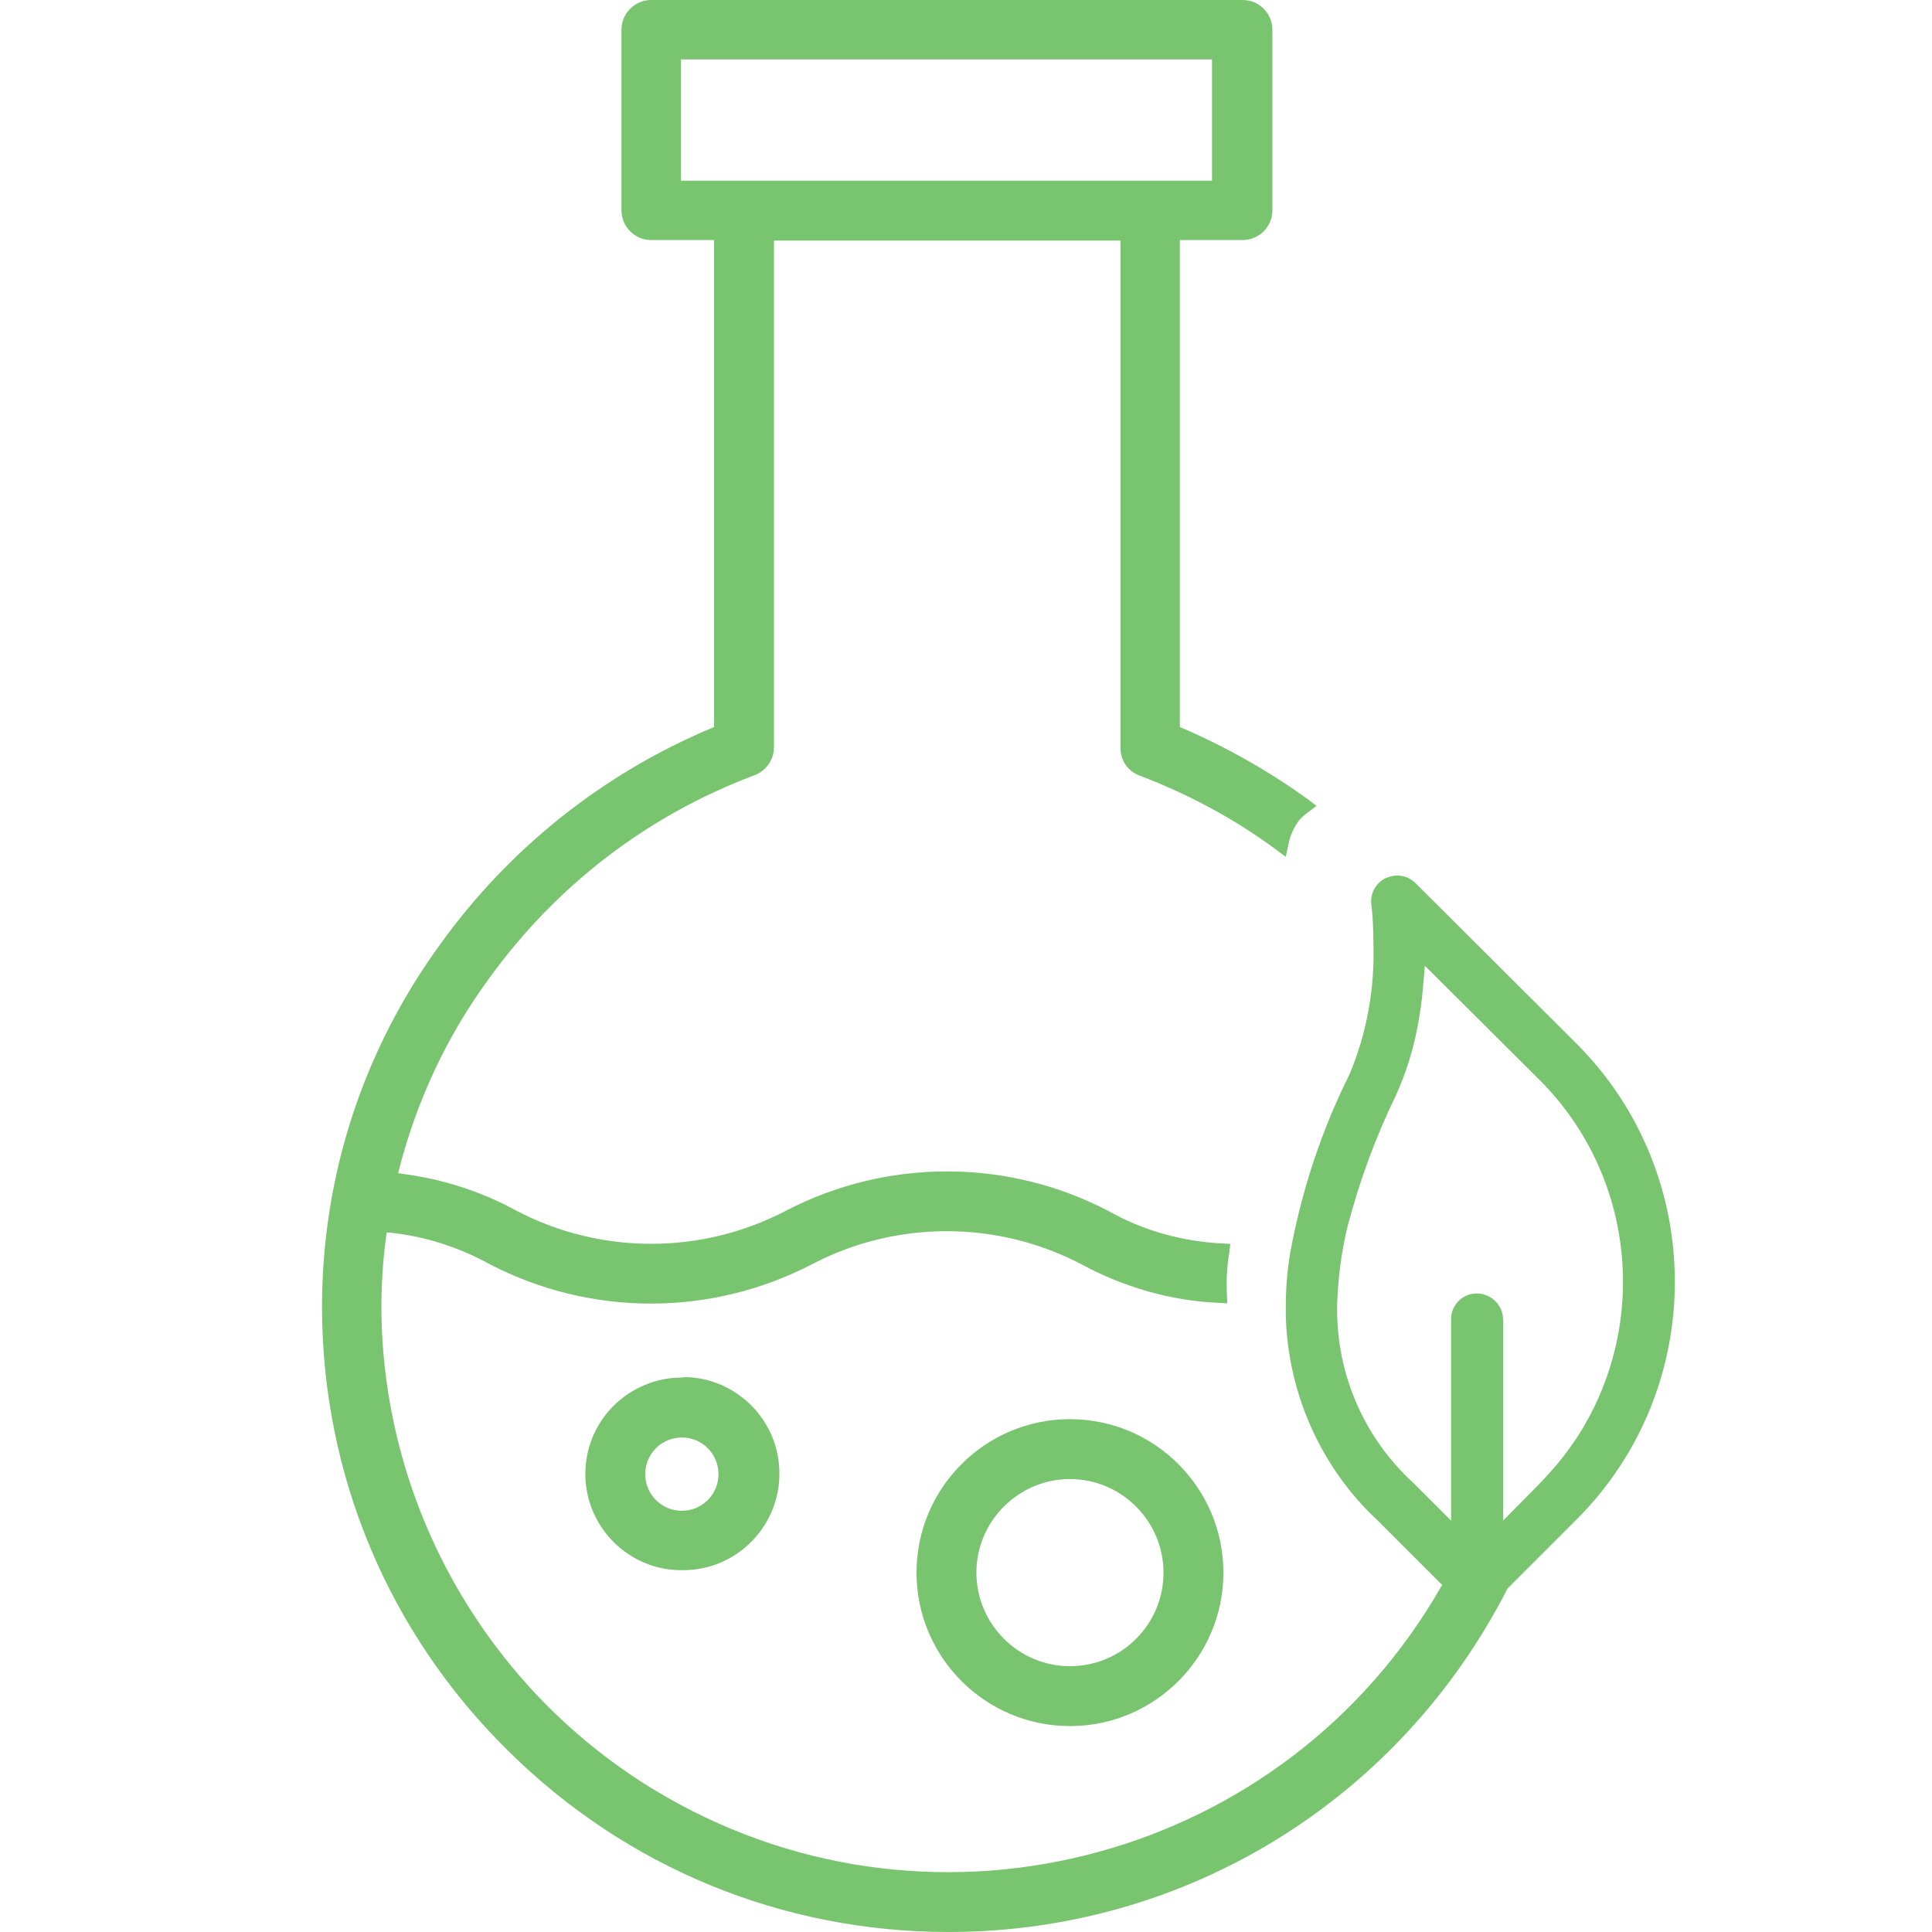 <svg width="36" height="36" viewBox="0 0 36 36" fill="none" xmlns="http://www.w3.org/2000/svg">
<path d="M12.696 25.669C12.226 25.669 11.765 25.863 11.433 26.195C10.732 26.896 10.732 28.031 11.433 28.732C11.783 29.082 12.244 29.267 12.733 29.258C13.702 29.258 14.504 28.474 14.523 27.496C14.532 27.016 14.357 26.564 14.025 26.214C13.693 25.872 13.25 25.669 12.77 25.66L12.696 25.669ZM13.388 27.468C13.388 27.846 13.084 28.151 12.706 28.151C12.327 28.151 12.023 27.846 12.023 27.468C12.023 27.09 12.327 26.786 12.706 26.786C13.084 26.786 13.388 27.09 13.388 27.468Z" fill="#78C46F"/>
<path d="M19.937 26.444C18.36 26.444 17.078 27.726 17.078 29.304C17.078 30.881 18.36 32.163 19.937 32.163C21.514 32.163 22.796 30.881 22.796 29.304C22.796 27.726 21.514 26.444 19.937 26.444ZM19.937 31.047C18.978 31.047 18.194 30.263 18.194 29.304C18.194 28.344 18.978 27.56 19.937 27.56C20.896 27.56 21.68 28.344 21.68 29.304C21.68 30.263 20.905 31.047 19.937 31.047Z" fill="#78C46F"/>
<path d="M29.382 19.453L26.375 16.455C26.227 16.308 26.006 16.271 25.803 16.372C25.628 16.464 25.526 16.658 25.554 16.861C25.582 17.091 25.591 17.331 25.591 17.571C25.619 18.42 25.471 19.241 25.148 20.015C24.623 21.067 24.254 22.183 24.041 23.345C23.986 23.677 23.959 24.009 23.959 24.341V24.517C23.995 25.955 24.613 27.348 25.665 28.326L26.873 29.534L26.855 29.562C23.959 34.626 17.493 36.387 12.429 33.491C9.164 31.628 7.125 28.132 7.107 24.378C7.107 23.926 7.135 23.465 7.199 23.013L7.208 22.967H7.245C7.909 23.032 8.537 23.234 9.127 23.557C11.008 24.535 13.25 24.535 15.131 23.557C16.7 22.736 18.581 22.736 20.149 23.557C20.933 23.982 21.819 24.24 22.713 24.277L22.87 24.286L22.861 24.129C22.861 24.028 22.852 23.889 22.861 23.742C22.87 23.567 22.889 23.437 22.907 23.336L22.925 23.179L22.769 23.17C22.031 23.133 21.293 22.93 20.647 22.561C18.766 21.583 16.524 21.583 14.643 22.561C13.075 23.382 11.193 23.382 9.625 22.561C8.952 22.192 8.223 21.962 7.467 21.869L7.42 21.86L7.43 21.814C7.762 20.513 8.324 19.305 9.118 18.226C10.363 16.501 12.069 15.191 14.062 14.444C14.274 14.361 14.421 14.158 14.421 13.928V4.483H20.878V13.937C20.878 14.168 21.016 14.37 21.238 14.454C22.141 14.795 22.999 15.256 23.774 15.828L23.959 15.966L24.005 15.745C24.032 15.607 24.078 15.486 24.152 15.367C24.207 15.274 24.281 15.201 24.374 15.136L24.53 15.016L24.374 14.896C23.645 14.37 22.852 13.918 22.012 13.559L21.985 13.55V4.473H23.156C23.46 4.473 23.709 4.224 23.709 3.92V0.553C23.709 0.249 23.46 0 23.156 0H12.134C11.829 0 11.58 0.249 11.58 0.553V3.92C11.58 4.224 11.829 4.473 12.134 4.473H13.305V13.55L13.277 13.559C11.248 14.407 9.496 15.8 8.214 17.58C6.766 19.563 6 21.906 6 24.369C6.009 27.486 7.236 30.42 9.459 32.615C11.663 34.801 14.578 36 17.677 36H17.723C22.114 35.982 26.08 33.537 28.091 29.599L29.382 28.308C31.817 25.872 31.817 21.897 29.382 19.453ZM27.519 24.102C27.251 24.102 27.039 24.314 27.039 24.581V28.335L26.338 27.634C25.388 26.767 24.872 25.531 24.918 24.249C24.936 23.779 25.001 23.299 25.111 22.847C25.333 22.008 25.628 21.196 26.006 20.421C26.191 20.015 26.329 19.582 26.412 19.139C26.458 18.899 26.495 18.66 26.514 18.41L26.55 17.995L28.69 20.126C30.461 21.897 30.747 24.673 29.391 26.776L29.327 26.869C29.142 27.145 28.921 27.404 28.69 27.643L28.008 28.335V24.59C28.008 24.323 27.786 24.102 27.519 24.102ZM22.584 1.107V3.367H12.687V1.107H22.584Z" fill="#78C46F"/>
</svg>
